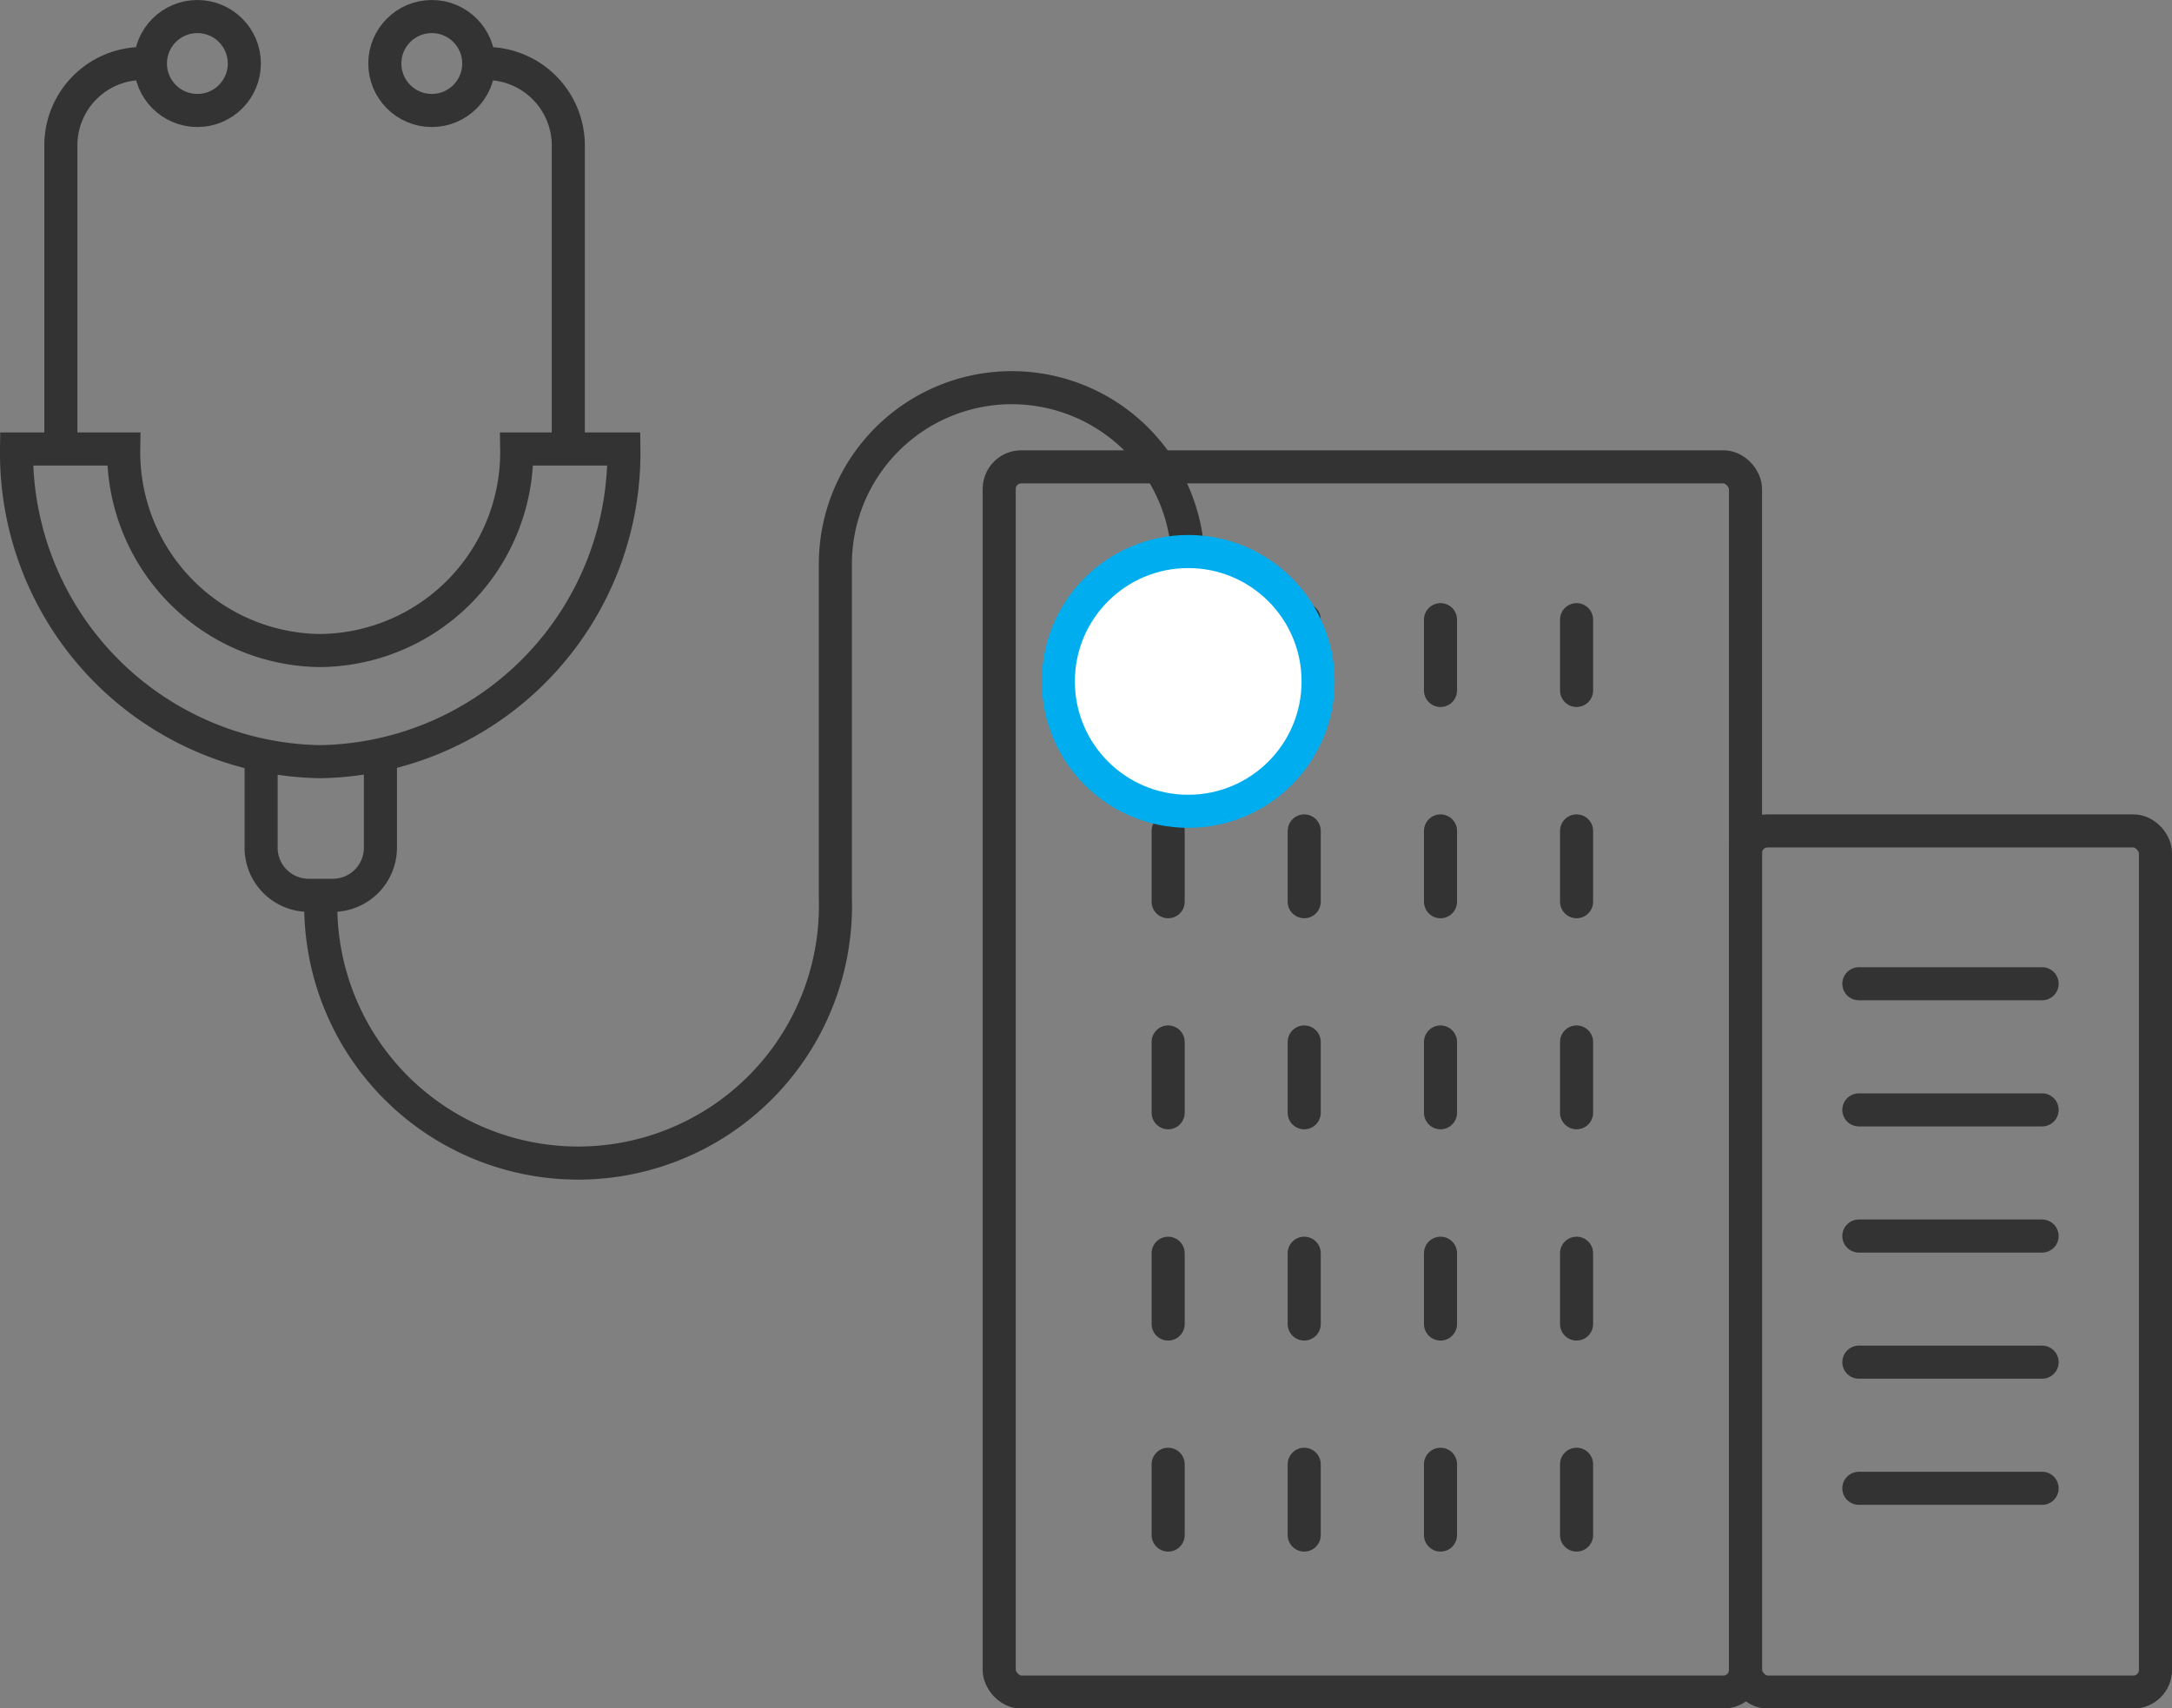 <svg xmlns="http://www.w3.org/2000/svg" viewBox="0 0 98.49 77.47"><rect x="0" y="0" width="98.49" height="77.47" fill="#808080" stroke="none"/><defs><style>.cls-1,.cls-2,.cls-3{fill:none;stroke:#333;}.cls-1,.cls-2{stroke-linecap:round;}.cls-1{stroke-linejoin:round;}.cls-1,.cls-2,.cls-3,.cls-4{stroke-width:1.5px;}.cls-2,.cls-3,.cls-4{stroke-miterlimit:10;}.cls-4{fill:#fff;stroke:#00aef0;}</style></defs><title>icon-shindan</title><g id="レイヤー_2" data-name="レイヤー 2"><g id="レイヤー_1-2" data-name="レイヤー 1"><rect class="cls-1" x="45.31" y="21.17" width="33.84" height="55.56" rx="1"/><line class="cls-2" x1="52.97" y1="28.1" x2="52.97" y2="31.31"/><line class="cls-2" x1="59.14" y1="28.1" x2="59.14" y2="31.31"/><line class="cls-2" x1="65.32" y1="28.1" x2="65.32" y2="31.31"/><line class="cls-2" x1="71.49" y1="28.1" x2="71.49" y2="31.31"/><line class="cls-2" x1="52.97" y1="37.68" x2="52.97" y2="40.89"/><line class="cls-2" x1="59.14" y1="37.68" x2="59.14" y2="40.89"/><line class="cls-2" x1="65.32" y1="37.68" x2="65.32" y2="40.89"/><line class="cls-2" x1="71.49" y1="37.68" x2="71.49" y2="40.89"/><line class="cls-2" x1="52.97" y1="47.25" x2="52.97" y2="50.46"/><line class="cls-2" x1="59.14" y1="47.25" x2="59.14" y2="50.46"/><line class="cls-2" x1="65.32" y1="47.25" x2="65.32" y2="50.46"/><line class="cls-2" x1="71.49" y1="47.25" x2="71.49" y2="50.46"/><line class="cls-2" x1="52.97" y1="56.83" x2="52.97" y2="60.04"/><line class="cls-2" x1="59.14" y1="56.83" x2="59.14" y2="60.04"/><line class="cls-2" x1="65.32" y1="56.83" x2="65.32" y2="60.04"/><line class="cls-2" x1="71.49" y1="56.83" x2="71.49" y2="60.04"/><line class="cls-2" x1="52.97" y1="66.4" x2="52.97" y2="69.61"/><line class="cls-2" x1="59.14" y1="66.4" x2="59.14" y2="69.61"/><line class="cls-2" x1="65.32" y1="66.4" x2="65.32" y2="69.61"/><line class="cls-2" x1="71.49" y1="66.4" x2="71.49" y2="69.61"/><rect class="cls-1" x="79.15" y="37.68" width="18.59" height="39.05" rx="1"/><line class="cls-1" x1="84.29" y1="44.61" x2="92.6" y2="44.61"/><line class="cls-1" x1="84.29" y1="50.33" x2="92.6" y2="50.33"/><line class="cls-1" x1="84.29" y1="56.05" x2="92.6" y2="56.05"/><line class="cls-1" x1="84.29" y1="61.77" x2="92.6" y2="61.77"/><line class="cls-1" x1="84.29" y1="67.49" x2="92.6" y2="67.49"/><circle class="cls-3" cx="8.95" cy="2.88" r="2.13"/><path class="cls-3" d="M2.76,20.36V6.6A3.71,3.71,0,0,1,6.48,2.88"/><circle class="cls-3" cx="19.58" cy="2.88" r="2.13"/><path class="cls-3" d="M25.77,20.36V6.6a3.72,3.72,0,0,0-3.72-3.72"/><path class="cls-3" d="M14.52,29.5a9,9,0,0,1-8.91-9.14H.75A14,14,0,0,0,14.52,34.54,14,14,0,0,0,28.29,20.36H23.43A9,9,0,0,1,14.52,29.5Z"/><path class="cls-3" d="M17.25,34v4.44a2.16,2.16,0,0,1-2.16,2.16H14a2.16,2.16,0,0,1-2.16-2.16V34"/><path class="cls-3" d="M53.88,25.58a8,8,0,0,0-16,0V40.46h0v.27a11.67,11.67,0,1,1-23.33,0"/><circle class="cls-4" cx="53.88" cy="30.9" r="5.89"/></g></g></svg>